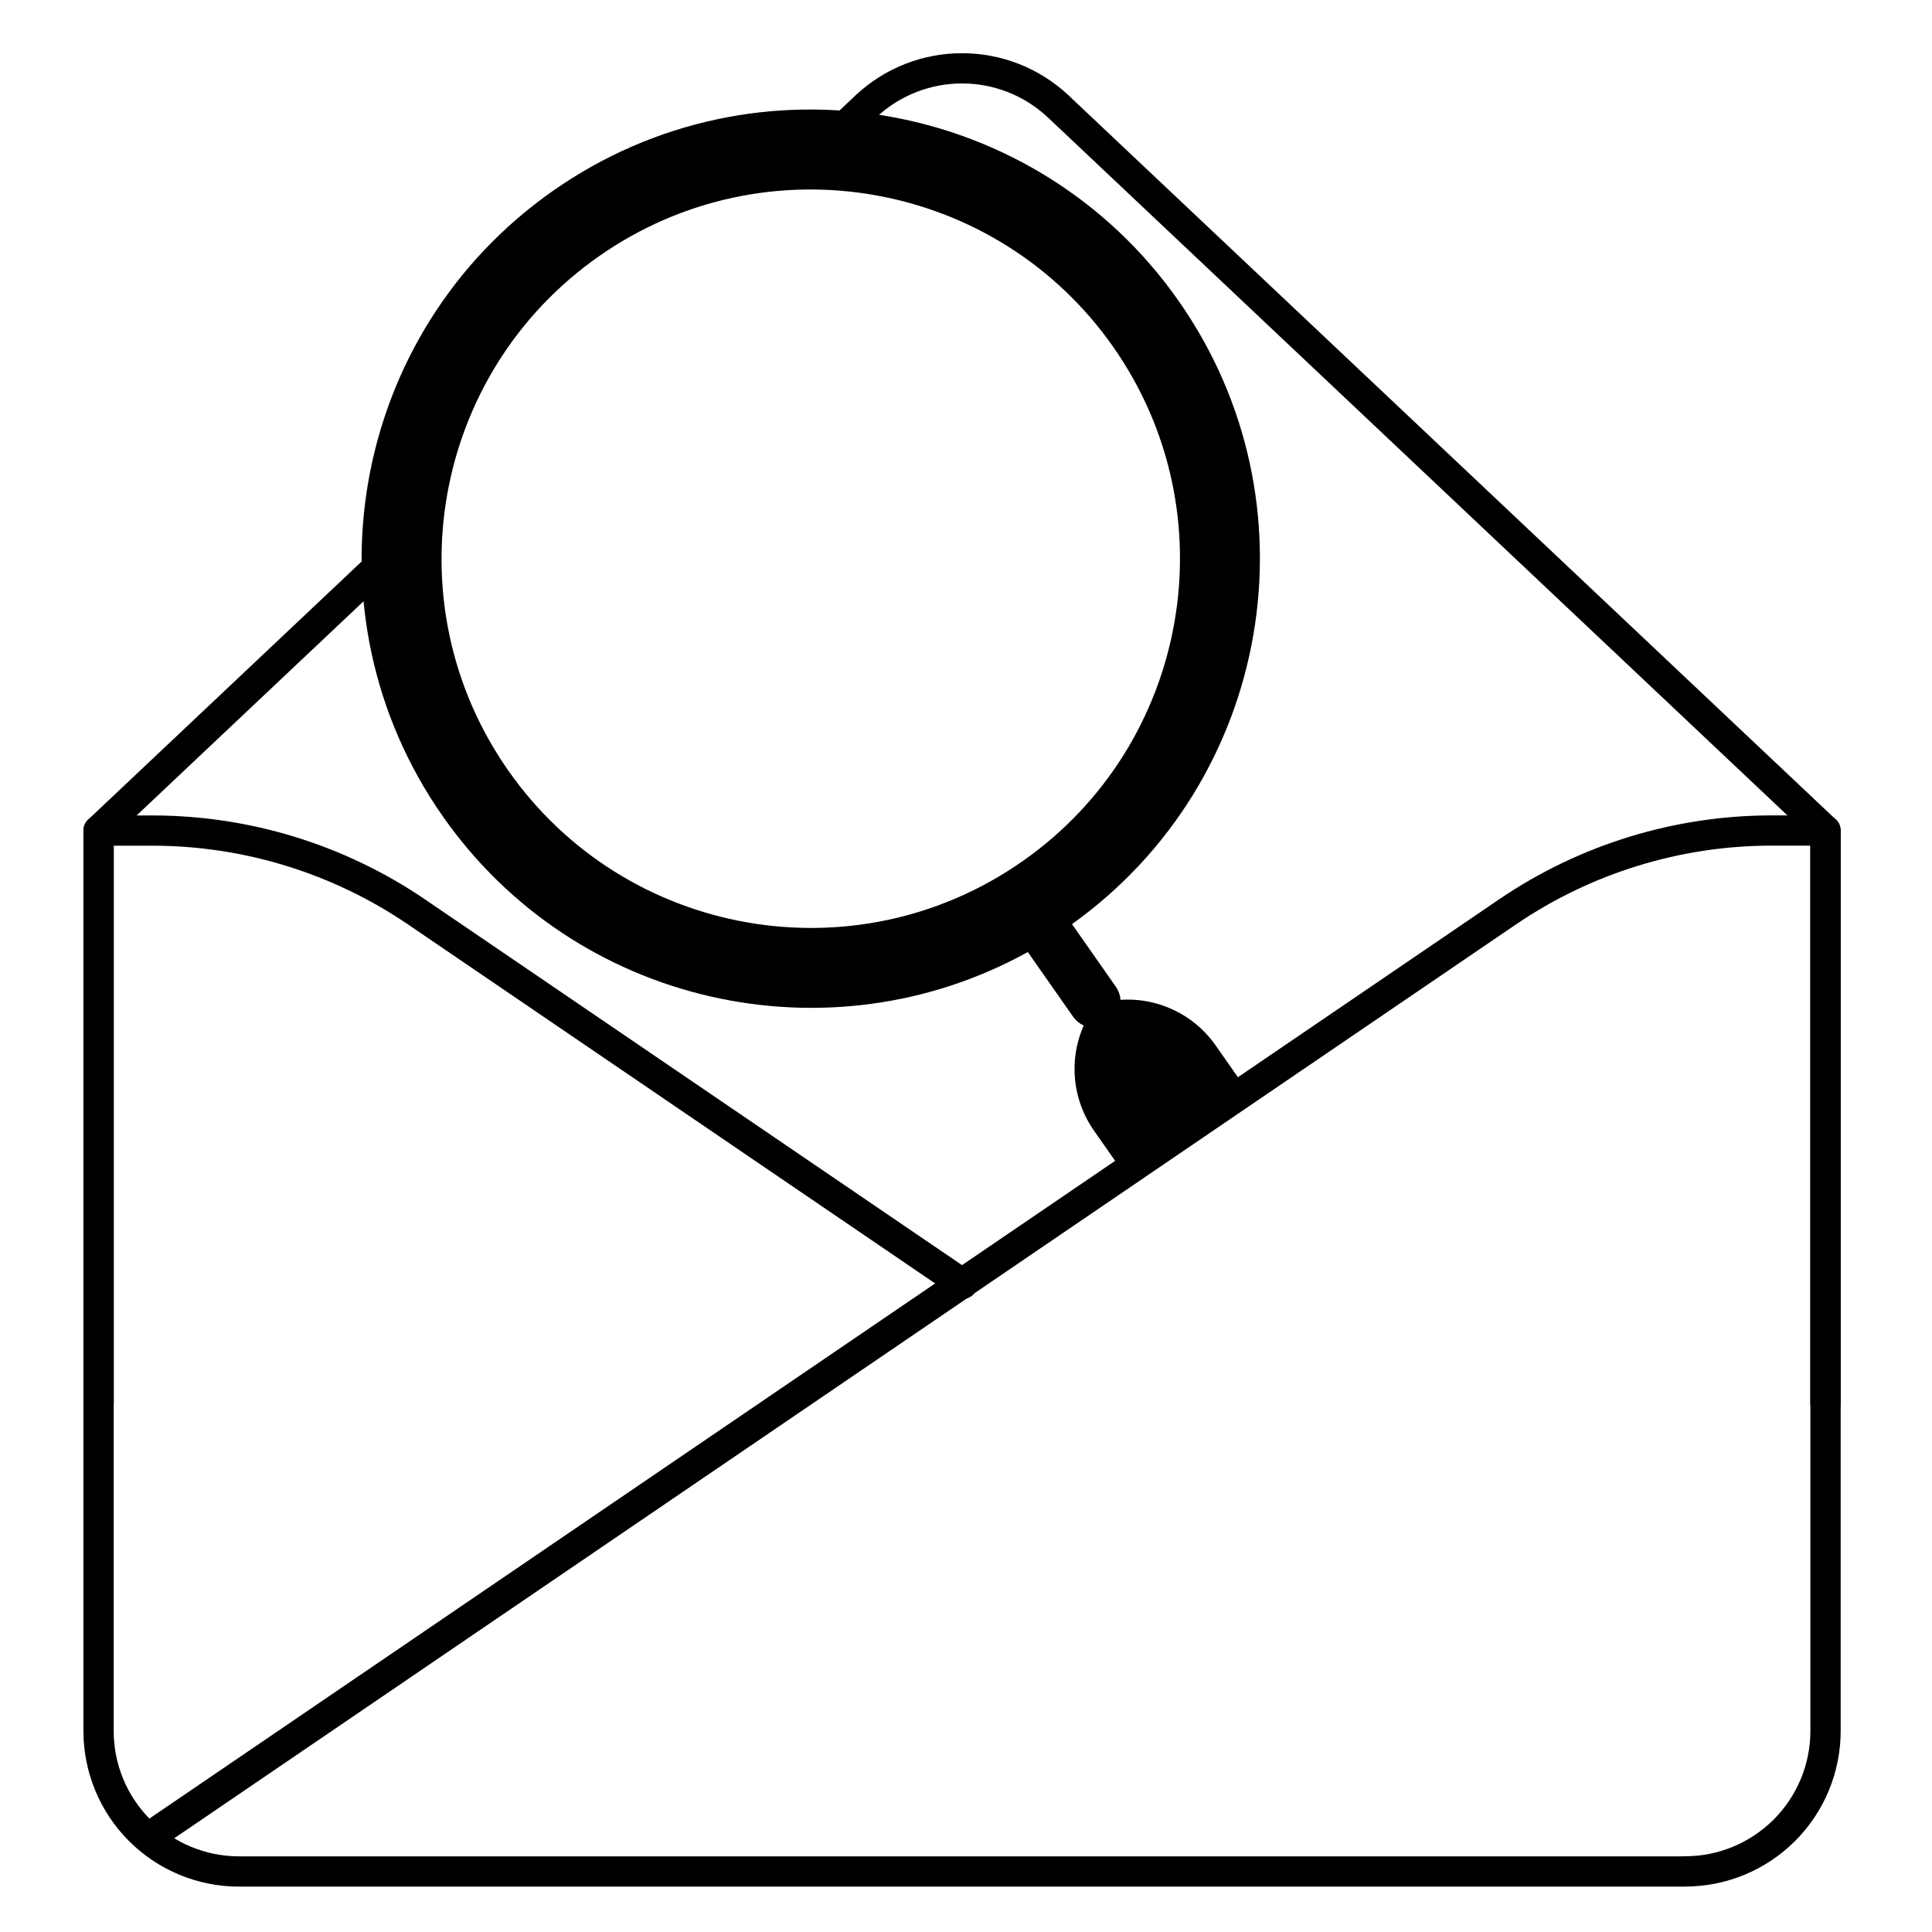 <?xml version="1.0" encoding="UTF-8"?>
<!-- Uploaded to: SVG Find, www.svgrepo.com, Generator: SVG Find Mixer Tools -->
<svg fill="#000000" width="800px" height="800px" version="1.1" viewBox="144 144 512 512" xmlns="http://www.w3.org/2000/svg">
 <g fill-rule="evenodd">
  <path d="m253.76 279.66c-0.461 3.891-0.707 7.797-0.738 11.727l-78.875 74.434v150.02c0 2.215-1.797 4.012-4.012 4.012-2.211 0-4.008-1.797-4.008-4.012v-151.74c0-1.102 0.453-2.164 1.258-2.918zm98.805-93.242 18.078-17.07c15.895-14.996 40.723-14.996 56.613 0 59.691 56.34 203.26 191.83 203.26 191.83 0.801 0.754 1.258 1.816 1.258 2.918v151.74c0 2.215-1.797 4.012-4.012 4.012-2.211 0-4.008-1.797-4.008-4.012v-150.02l-202-190.64c-12.801-12.082-32.801-12.082-45.602 0l-11.863 11.195c-3.898-0.199-7.812-0.191-11.723 0.039z"/>
  <path d="m416.38 396.3 11.996 17.129c2.191 3.129 6.508 3.891 9.637 1.695 3.125-2.184 3.887-6.504 1.695-9.633l-11.617-16.59c53.02-37.887 65.742-111.62 28.281-165.12-37.684-53.824-111.98-66.926-165.79-29.234-53.82 37.684-66.922 111.97-29.234 165.79 35.23 50.312 102.46 65.039 155.04 35.961zm-113.65-184.39c44.242-30.988 105.31-20.211 136.29 24.027 30.98 44.238 20.211 105.31-24.031 136.29-44.242 30.977-105.31 20.211-136.29-24.027-30.977-44.238-20.211-105.31 24.031-136.29z"/>
  <path d="m466.16 421.05c-6.477-9.246-17.797-13.797-28.867-11.598-0.438 0.086-0.832 0.164-1.18 0.234-1.086 0.215-2.027 0.875-2.602 1.82-0.184 0.305-0.395 0.648-0.625 1.031-5.848 9.648-5.445 21.844 1.027 31.09l7.277 10.395 33.211-21.203z"/>
  <path d="m590.56 643.96c10.938 0 21.426-4.344 29.16-12.078s12.078-18.227 12.078-29.164v-238.62c0-2.215-1.793-4.008-4.008-4.008h-14.25c-25.801 0-51.004 7.766-72.328 22.289-82.914 56.473-303.62 206.8-360.04 245.21-1.828 1.246-2.301 3.742-1.055 5.574 1.246 1.828 3.742 2.301 5.57 1.059 56.406-38.422 277.12-188.75 360.03-245.22 19.996-13.617 43.625-20.902 67.816-20.902h10.238v234.61c0 8.812-3.5 17.262-9.73 23.492-6.231 6.231-14.68 9.73-23.488 9.73-2.215 0-4.012 1.797-4.012 4.008 0 2.215 1.797 4.012 4.012 4.012z"/>
  <path d="m590.05 635.95h-382.7c-8.812 0-17.262-3.5-23.492-9.73-6.231-6.231-9.73-14.68-9.73-23.492v-234.61h10.238c24.191 0 47.824 7.285 67.816 20.902 32.852 22.375 87.332 59.48 144.66 98.523 1.828 1.246 4.324 0.773 5.57-1.055 1.246-1.832 0.773-4.328-1.055-5.574-57.324-39.043-111.8-76.148-144.66-98.523-21.324-14.523-46.531-22.289-72.332-22.289h-14.246c-2.219 0-4.012 1.793-4.012 4.008v238.62c0 10.938 4.344 21.43 12.078 29.164 7.734 7.734 18.227 12.078 29.164 12.078h382.7c2.211 0 4.008-1.797 4.008-4.012 0-2.211-1.797-4.008-4.008-4.008z"/>
 </g>
</svg>